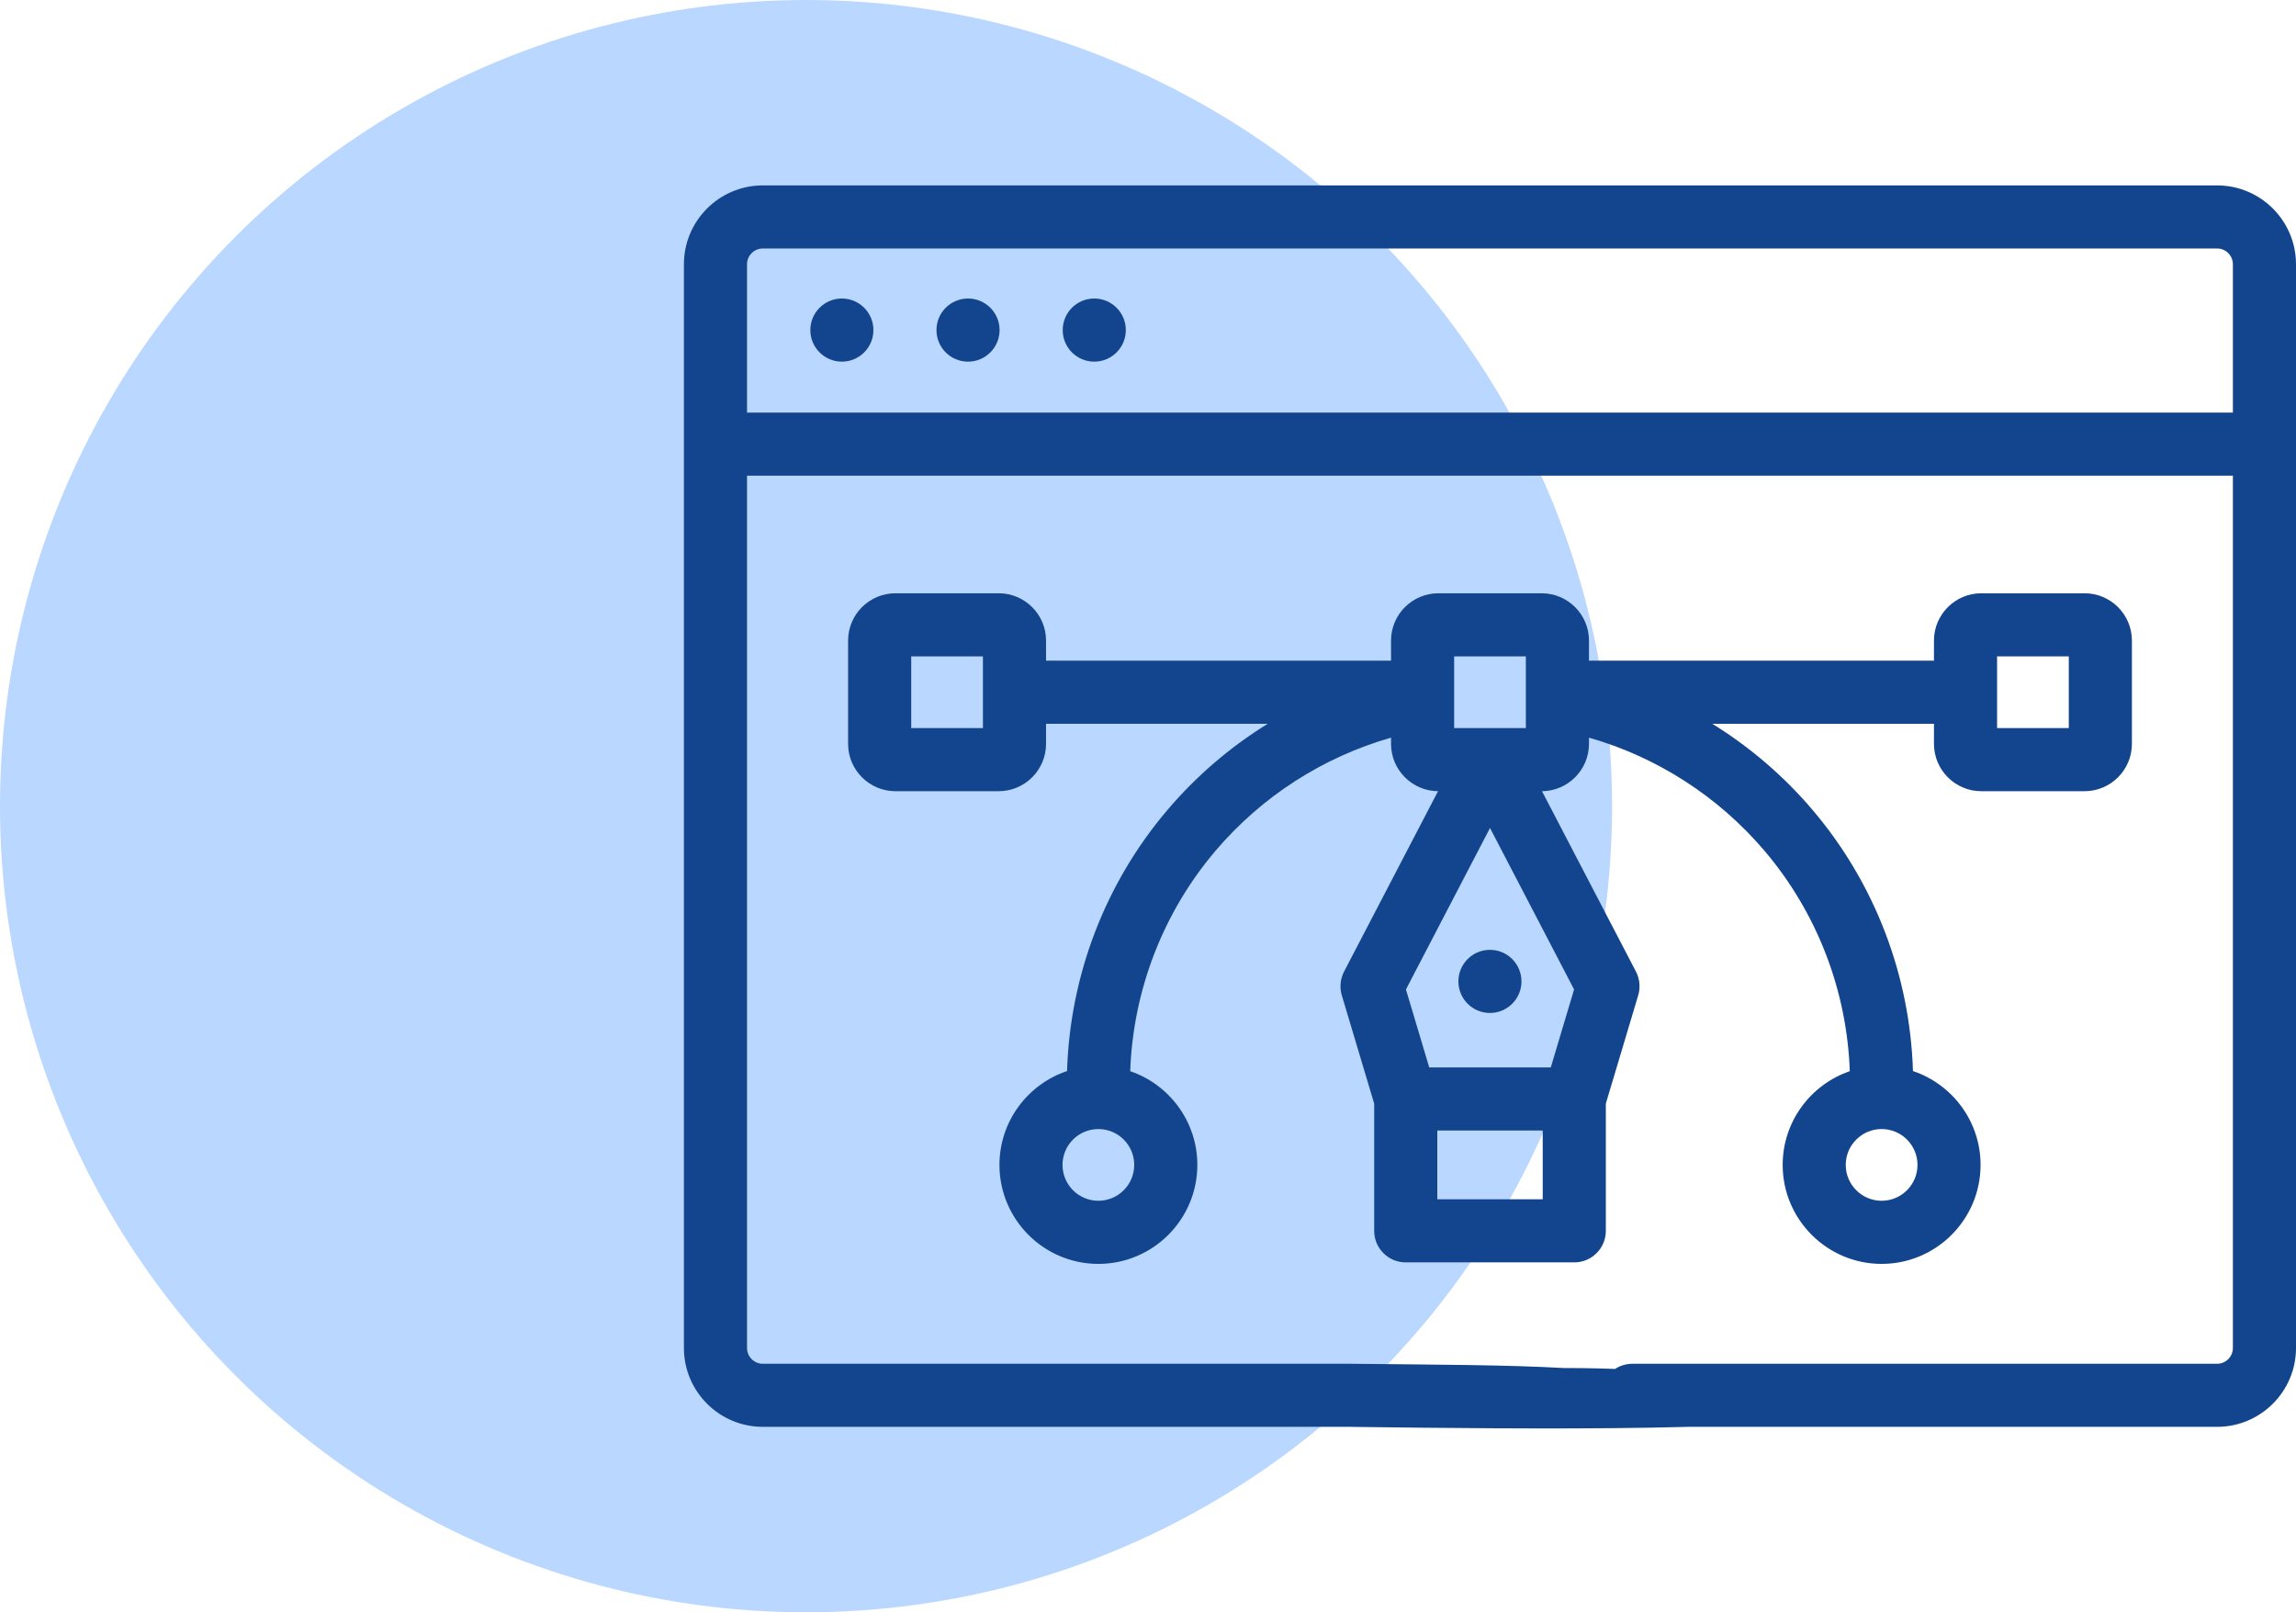 <svg width="47" height="33" viewBox="0 0 47 33" fill="none" xmlns="http://www.w3.org/2000/svg">
<circle cx="16.5" cy="16.5" r="16.5" fill="#BAD7FF"/>
<path d="M45.386 3.795H15.614C14.724 3.795 14 4.519 14 5.409V27.59C14 28.48 14.724 29.204 15.614 29.204H27.605C27.962 29.204 36.5 29.357 36.5 29C36.5 28.722 36 28 32 28C30.835 27.935 29.463 27.932 27.605 27.913H15.614C15.437 27.913 15.292 27.768 15.292 27.59V9.736H45.708V27.59C45.708 27.768 45.563 27.913 45.386 27.913H33.416C33.06 27.913 32.77 28.202 32.77 28.558C32.77 28.915 33.06 29.204 33.416 29.204H45.386C46.276 29.204 47 28.48 47 27.59V5.409C47 4.519 46.276 3.795 45.386 3.795ZM15.292 8.445V5.409C15.292 5.231 15.437 5.086 15.614 5.086H45.386C45.563 5.086 45.708 5.231 45.708 5.409V8.445H15.292Z" fill="#12458E"/>
<path d="M32.872 22.588L33.535 20.371C33.583 20.21 33.566 20.037 33.489 19.887L31.565 16.194C32.096 16.19 32.527 15.757 32.527 15.225V15.098C33.917 15.495 35.173 16.3 36.121 17.415C37.194 18.678 37.808 20.271 37.866 21.925C37.068 22.197 36.492 22.954 36.492 23.843C36.492 24.96 37.401 25.869 38.518 25.869C39.635 25.869 40.543 24.96 40.543 23.843C40.543 22.95 39.962 22.191 39.159 21.922C39.099 19.962 38.376 18.074 37.105 16.579C36.513 15.882 35.818 15.288 35.051 14.814H39.589V15.225C39.589 15.759 40.024 16.194 40.558 16.194H42.672C43.206 16.194 43.641 15.759 43.641 15.225V13.111C43.641 12.577 43.206 12.143 42.672 12.143H40.558C40.024 12.143 39.589 12.577 39.589 13.111V13.522H32.527V13.111C32.527 12.577 32.092 12.143 31.558 12.143H29.444C28.91 12.143 28.475 12.577 28.475 13.111V13.522H21.413V13.111C21.413 12.577 20.978 12.143 20.444 12.143H18.33C17.796 12.143 17.361 12.577 17.361 13.111V15.225C17.361 15.759 17.796 16.194 18.33 16.194H20.444C20.978 16.194 21.413 15.759 21.413 15.225V14.814H25.951C25.184 15.288 24.489 15.882 23.897 16.579C22.626 18.074 21.903 19.962 21.843 21.922C21.04 22.191 20.459 22.95 20.459 23.843C20.459 24.96 21.367 25.869 22.484 25.869C23.601 25.869 24.51 24.96 24.51 23.843C24.51 22.954 23.934 22.197 23.136 21.925C23.194 20.271 23.808 18.678 24.881 17.415C25.829 16.3 27.085 15.495 28.475 15.098V15.225C28.475 15.757 28.906 16.19 29.437 16.194L27.513 19.887C27.436 20.037 27.419 20.21 27.467 20.371L28.13 22.588V25.193C28.13 25.549 28.419 25.838 28.776 25.838H32.226C32.583 25.838 32.872 25.549 32.872 25.193L32.872 22.588ZM38.518 24.577C38.113 24.577 37.783 24.248 37.783 23.843C37.783 23.438 38.113 23.109 38.518 23.109C38.922 23.109 39.252 23.438 39.252 23.843C39.252 24.248 38.922 24.577 38.518 24.577ZM40.881 13.434H42.349V14.902H40.881V13.434ZM20.121 14.902H18.653V13.434H20.121V14.902ZM22.484 24.577C22.079 24.577 21.75 24.248 21.75 23.843C21.75 23.438 22.079 23.109 22.484 23.109C22.889 23.109 23.218 23.438 23.218 23.843C23.218 24.248 22.889 24.577 22.484 24.577ZM29.767 13.434H31.235V14.902H29.767V13.434ZM30.501 16.947L32.222 20.252L31.745 21.848H29.257L28.78 20.252L30.501 16.947ZM31.58 24.547H29.422V23.139H31.58V24.547Z" fill="#12458E"/>
<path d="M30.499 20.733C30.856 20.733 31.145 20.444 31.145 20.087C31.145 19.73 30.856 19.441 30.499 19.441C30.143 19.441 29.854 19.73 29.854 20.087C29.854 20.444 30.143 20.733 30.499 20.733Z" fill="#12458E"/>
<path d="M17.233 7.402C17.59 7.402 17.879 7.113 17.879 6.756C17.879 6.399 17.59 6.11 17.233 6.11C16.877 6.11 16.588 6.399 16.588 6.756C16.588 7.113 16.877 7.402 17.233 7.402Z" fill="#12458E"/>
<path d="M19.816 7.402C20.172 7.402 20.462 7.113 20.462 6.756C20.462 6.399 20.172 6.11 19.816 6.11C19.459 6.11 19.17 6.399 19.17 6.756C19.17 7.113 19.459 7.402 19.816 7.402Z" fill="#12458E"/>
<path d="M22.4 7.402C22.756 7.402 23.046 7.113 23.046 6.756C23.046 6.399 22.756 6.11 22.4 6.11C22.043 6.11 21.754 6.399 21.754 6.756C21.754 7.113 22.043 7.402 22.4 7.402Z" fill="#12458E"/>
</svg>
